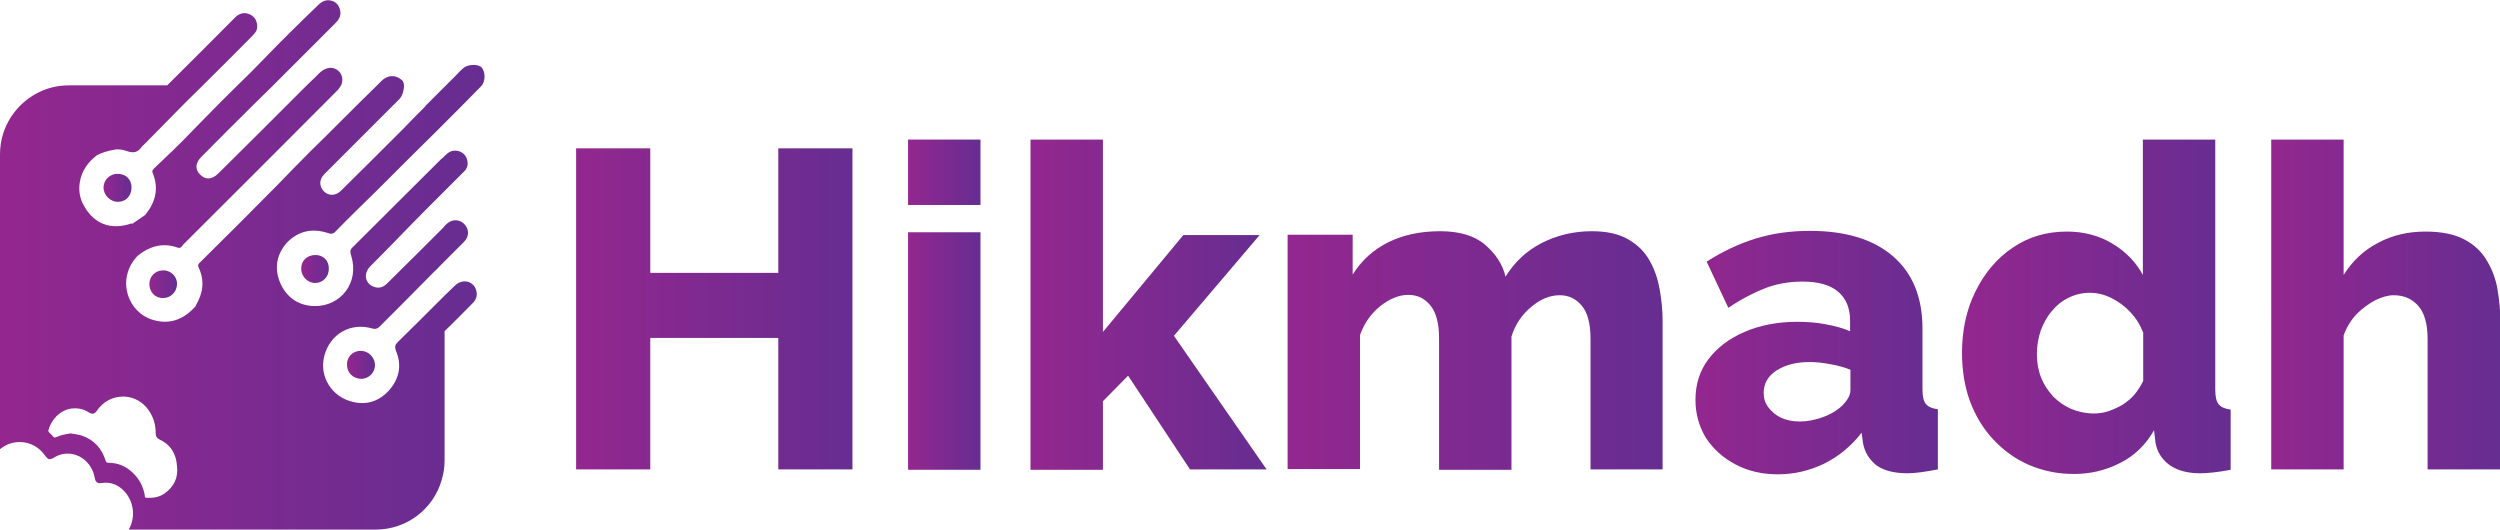 <?xml version="1.0" encoding="UTF-8"?>
<svg xmlns="http://www.w3.org/2000/svg" xmlns:xlink="http://www.w3.org/1999/xlink" id="Layer_1" x="0px" y="0px" viewBox="0 0 714.7 151.4" style="enable-background:new 0 0 714.7 151.4;" xml:space="preserve">
  <style type="text/css">	.st0{fill:url(#SVGID_1_);}	.st1{fill:url(#SVGID_2_);}	.st2{fill:url(#SVGID_3_);}	.st3{fill:url(#SVGID_4_);}	.st4{fill:url(#SVGID_5_);}	.st5{fill:url(#SVGID_6_);}	.st6{fill:url(#SVGID_7_);}	.st7{fill:url(#SVGID_8_);}	.st8{fill:url(#SVGID_9_);}	.st9{fill:url(#SVGID_10_);}	.st10{fill:url(#SVGID_11_);}	.st11{fill:url(#SVGID_12_);}</style>
  <g>	<g>		<linearGradient id="SVGID_1_" gradientUnits="userSpaceOnUse" x1="0" y1="75.699" x2="138.319" y2="75.699">			<stop offset="0" style="stop-color:#93278F"></stop>			<stop offset="1" style="stop-color:#662D91"></stop>		</linearGradient>		<path class="st0" d="M94,66.7c0.7,0.2,1.1,0.2,1.7-0.3c3.9-4,7.9-7.9,11.9-11.8c5.9-5.9,11.8-11.8,17.7-17.6l0.2-0.2l0.7-0.7   c3.8-3.8,7.5-7.5,11.3-11.4c1.4-1.4,1.3-4.3,0.1-5.5c-1.1-1-4.1-0.8-5.3,0.4c-0.7,0.7-1.4,1.3-2,2c-1.3,1.3-2.7,2.7-4,4   c-1.5,1.5-3.1,3.1-4.6,4.6c0,0-0.1,0.1-0.1,0.2c-2.2,2.2-4.4,4.4-6.5,6.6c-5.8,5.8-11.7,11.7-17.6,17.5c-1.5,1.5-3.5,1.6-4.9,0.2   c-1.4-1.4-1.4-3.4,0.1-4.9c1.5-1.5,2.9-2.9,4.4-4.4c5.7-5.7,11.4-11.4,17-17c0.5-0.5,0.9-1.2,1.1-2c0.1-0.2,0.1-0.3,0.1-0.5   c0.1-0.4,0.2-0.8,0.2-1.2c0-0.8-0.2-1.5-0.6-1.8c-1.8-1.6-4.1-1.5-5.8,0.2c-0.4,0.4-0.8,0.8-1.2,1.2c-0.1,0.1-0.2,0.2-0.4,0.4   c-0.1,0.1-0.1,0.1-0.2,0.2c-6.2,6-12.2,12.2-18.4,18.2c-3.2,3.2-6.4,6.5-9.5,9.7c-7.3,7.4-14.6,14.7-22,22c-0.5,0.5-1,0.8-0.6,1.7   c1.8,3.8,1.2,7.4-0.8,10.8c-0.1,0.1-0.1,0.2-0.1,0.3h0c-0.1,0.1-0.3,0.2-0.4,0.4c-0.1,0.1-0.2,0.2-0.3,0.3   c-0.1,0.1-0.2,0.2-0.4,0.4c-3.1,2.9-6.7,4-10.9,2.8c-7.3-2-10.7-11.4-4.9-18c0.1-0.1,0.2-0.2,0.4-0.4c2.3-1.9,4.9-3,7.6-3   c1.2,0,2.5,0.2,3.8,0.7c1,0.3,1.2-0.5,1.6-0.9c14.7-14.7,29.4-29.3,44-44c0.4-0.4,0.7-0.8,0.9-1.2c0,0,0-0.1,0.1-0.1   c0.1-0.1,0.1-0.2,0.2-0.4c0.5-1.3,0.3-2.8-0.7-3.8c-1.5-1.5-3.7-1.3-5.5,0.4c-1.1,1.1-2.2,2.2-3.4,3.3c-0.1,0.1-0.2,0.3-0.4,0.4   c0,0,0,0,0,0C79,33.1,70.8,41.3,62.5,49.5c-1.9,1.9-3.7,2-5.3,0.4c-1.5-1.5-1.4-3.3,0.4-5.1c5-5,9.9-10,14.9-14.9l5.1-5   c0,0,0,0,0,0l0.4-0.4c5.9-5.9,11.8-11.8,17.7-17.7c1-1,1.8-2,1.6-3.5c-0.2-1.4-0.9-2.5-2.2-3c-1.7-0.6-3,0-4.2,1.2   C85.6,6.6,80.4,11.7,75.3,17c-2.4,2.5-4.9,5-7.4,7.4l-0.4,0.4c0,0,0,0,0,0c-4.2,4.1-8.3,8.3-12.4,12.5C51.6,41,47.9,44.5,44.2,48   c-0.4,0.4-0.9,0.7-0.5,1.6c1.7,4.2,0.8,8.1-2,11.6c-0.1,0.1-0.2,0.3-0.4,0.4c-1.2,0.8-2.3,1.6-3.5,2.4c0,0,0,0,0-0.1   c-0.2,0-0.4,0-0.7,0.1c-0.1,0-0.1,0-0.2,0.1c-5.5,1.6-10-0.2-12.8-5.1c-1.2-2-1.7-4.3-1.3-6.8c0.5-3.4,2.4-5.9,5-7.9   c0,0,0.1,0,0.1,0c0.1,0,0.1,0,0.2-0.1c0.2-0.1,0.4-0.2,0.6-0.3c0.2-0.1,0.4-0.1,0.6-0.2c0.4-0.2,0.8-0.3,1.2-0.4   c0.7-0.2,1.5-0.4,2.2-0.5c0.4-0.1,0.7-0.1,1-0.1c0.9,0,1.7,0.2,2.6,0.5c2,0.7,3.1,0.3,4.2-1.2c0.2-0.3,0.5-0.5,0.7-0.7   c5.5-5.5,10.8-11.1,16.4-16.5l0,0c0.1-0.1,0.2-0.2,0.4-0.4c0.2-0.2,0.4-0.4,0.6-0.6c4.5-4.4,8.9-8.9,13.3-13.3   c0.8-0.8,1.6-1.6,1.6-2.7c0.1-1.7-0.6-3-2.1-3.7c-1.6-0.7-3-0.3-4.2,0.9c-6.4,6.5-12.9,12.9-19.4,19.4H19.7c-2.8,0-5.6,0.6-8,1.7   c0,0,0,0,0,0C4.8,29.2,0,36.1,0,44.1v84.3c0.4-0.3,0.8-0.6,1.3-0.9c3.9-2.2,8.8-1.1,11.4,2.5c1.2,1.6,1.4,1.6,3.1,0.6   c2.4-1.4,5.6-1.2,7.9,0.5c1.9,1.4,3,3.3,3.4,5.6c0.2,1.1,0.8,1.6,1.9,1.4c2.3-0.4,4.4,0.3,6.1,1.9c3.2,3,3.8,7.8,1.7,11.4h70.6   c9,0,16.6-6,18.9-14.3c0.5-1.7,0.8-3.5,0.8-5.4v-37c0.1-0.1,0.2-0.3,0.4-0.4c2.6-2.5,5.1-5.1,7.6-7.6c1-1,1.4-2.1,1.1-3.5   c-0.7-2.9-4-3.7-6.2-1.5c-1,0.9-1.9,1.9-2.9,2.8l-0.2,0.2c-0.2,0.2-0.5,0.5-0.8,0.8c-4.1,4.1-8.2,8.2-12.4,12.3   c-0.8,0.8-0.9,1.4-0.5,2.5c1.7,4,1,7.8-1.8,11.1c-2.8,3.2-6.4,4.5-10.5,3.5c-6.1-1.4-9.7-7.3-8.2-13.1c1.6-6.3,7.5-9.7,13.7-7.9   c1,0.3,1.6,0,2.2-0.6c5-5,10-10,15-15.1c0.8-0.8,1.7-1.6,2.5-2.5l0.8-0.8c0.1-0.1,0.1-0.2,0.2-0.2c1.8-1.8,3.7-3.7,5.5-5.5   c1.4-1.4,1.6-3.2,0.5-4.7c-0.9-1.3-2.6-1.9-4.1-1.3c-0.8,0.3-1.3,0.8-1.9,1.4c-0.1,0.1-0.2,0.2-0.2,0.3l0,0l-0.7,0.7   c-5.1,5.1-10.2,10.2-15.3,15.2c-1.1,1.2-2.4,1.8-4,1.2c-2.5-0.9-3.1-3.7-1.1-5.8c2.3-2.4,4.7-4.7,7-7.1c3-3.1,6-6.2,9-9.2   c1.4-1.4,2.9-2.9,4.3-4.3l0.7-0.7c0.1-0.1,0.2-0.2,0.3-0.3c1.9-1.9,3.7-3.7,5.6-5.6c1-1,1.2-2.2,0.8-3.5c-0.5-1.4-1.5-2.2-2.9-2.4   c-1.4-0.2-2.4,0.4-3.4,1.4c0,0-0.1,0.1-0.1,0.1c-0.1,0.1-0.2,0.2-0.3,0.3c-0.2,0.2-0.4,0.4-0.7,0.6c-8.5,8.4-16.9,16.9-25.4,25.3   c-0.8,0.8-0.5,1.5-0.3,2.3c2.4,7.6-2.9,14.5-10.5,14.4c-4.6-0.1-8.1-2.5-9.9-6.9c-1.6-4-0.9-7.8,1.9-11.1   C85.2,66,89.3,65.1,94,66.7z M47,141.1c-1.6,1.1-3.3,1.3-5.2,1.2c-0.4,0-0.4-0.3-0.4-0.6c-0.4-2.5-1.5-4.7-3.4-6.5   c-1.9-1.9-4.3-2.9-7-2.9c-0.5,0-0.6-0.2-0.8-0.6c-1.1-3.5-3.3-6-6.9-7.2c-1-0.3-2.1-0.4-3.1-0.6c-1.5,0.2-2.9,0.5-4.2,1.1   c-0.3,0.1-0.5,0.1-0.7-0.1c-0.4-0.5-0.9-0.9-1.3-1.3c-0.1-0.1-0.2-0.4-0.2-0.5c0.8-3.1,3.3-5.8,6.5-6.3c1.6-0.2,3.1,0,4.6,0.8   c0.2,0.1,0.3,0.2,0.5,0.3c1,0.6,1.6,0.5,2.3-0.5c0.9-1.3,2-2.3,3.3-3c4.1-2.1,8.9-0.9,11.5,2.9c1.4,2,2,4.1,2,6.5   c0,1,0.4,1.5,1.2,1.9c3.2,1.5,4.7,4.2,4.9,7.6C51,136.6,49.7,139.2,47,141.1z"></path>		<linearGradient id="SVGID_2_" gradientUnits="userSpaceOnUse" x1="29.617" y1="53.679" x2="37.617" y2="53.679">			<stop offset="0" style="stop-color:#93278F"></stop>			<stop offset="1" style="stop-color:#662D91"></stop>		</linearGradient>		<path class="st1" d="M29.6,53.6c0,2.2,1.9,4.1,4.1,4.1c2.3,0,3.9-1.7,3.9-4.1c0-2.3-1.6-3.9-3.9-3.9   C31.5,49.6,29.6,51.4,29.6,53.6z"></path>		<linearGradient id="SVGID_3_" gradientUnits="userSpaceOnUse" x1="42.717" y1="81.264" x2="50.647" y2="81.264">			<stop offset="0" style="stop-color:#93278F"></stop>			<stop offset="1" style="stop-color:#662D91"></stop>		</linearGradient>		<path class="st2" d="M46.6,77.3c-2.2,0-3.9,1.7-3.9,3.9c0,2.3,1.7,4.1,4,4c2.1,0,3.9-1.8,3.9-4C50.7,79.1,48.8,77.2,46.6,77.3z"></path>		<linearGradient id="SVGID_4_" gradientUnits="userSpaceOnUse" x1="86.076" y1="76.884" x2="94.037" y2="76.884">			<stop offset="0" style="stop-color:#93278F"></stop>			<stop offset="1" style="stop-color:#662D91"></stop>		</linearGradient>		<path class="st3" d="M90.2,72.9c-2.4,0-4.1,1.6-4.1,3.9c0,2.2,1.8,4.1,4,4.1c2.2,0,3.9-1.8,3.9-4C94.1,74.6,92.5,72.9,90.2,72.9z"></path>		<linearGradient id="SVGID_5_" gradientUnits="userSpaceOnUse" x1="99.156" y1="104.335" x2="107.139" y2="104.335">			<stop offset="0" style="stop-color:#93278F"></stop>			<stop offset="1" style="stop-color:#662D91"></stop>		</linearGradient>		<path class="st4" d="M103.1,100.3c-2.3,0-4,1.8-3.9,4c0,2.3,1.8,4,4.1,4c2.2,0,4-1.9,3.9-4.1C107.1,102.1,105.3,100.3,103.1,100.3   z"></path>	</g>	<g>		<linearGradient id="SVGID_6_" gradientUnits="userSpaceOnUse" x1="164.717" y1="88.345" x2="243.713" y2="88.345">			<stop offset="0" style="stop-color:#93278F"></stop>			<stop offset="1" style="stop-color:#662D91"></stop>		</linearGradient>		<path class="st5" d="M243.7,42.4v91.8h-21.2V96.6h-36.6v37.6h-21.2V42.4h21.2V78h36.6V42.4H243.7z"></path>		<linearGradient id="SVGID_7_" gradientUnits="userSpaceOnUse" x1="259.615" y1="87.052" x2="280.302" y2="87.052">			<stop offset="0" style="stop-color:#93278F"></stop>			<stop offset="1" style="stop-color:#662D91"></stop>		</linearGradient>		<path class="st6" d="M259.6,58.6V39.9h20.7v18.7H259.6z M259.6,134.2V66.4h20.7v67.9H259.6z"></path>		<linearGradient id="SVGID_8_" gradientUnits="userSpaceOnUse" x1="294.523" y1="87.052" x2="362.141" y2="87.052">			<stop offset="0" style="stop-color:#93278F"></stop>			<stop offset="1" style="stop-color:#662D91"></stop>		</linearGradient>		<path class="st7" d="M340.2,134.2l-17.7-26.8l-7.2,7.3v19.6h-20.7V39.9h20.7v55l23-27.7h21.8L335.6,96l26.5,38.2H340.2z"></path>		<linearGradient id="SVGID_9_" gradientUnits="userSpaceOnUse" x1="368.087" y1="100.175" x2="475.398" y2="100.175">			<stop offset="0" style="stop-color:#93278F"></stop>			<stop offset="1" style="stop-color:#662D91"></stop>		</linearGradient>		<path class="st8" d="M475.4,134.2h-20.7V96.9c0-4.3-0.8-7.5-2.5-9.5c-1.6-2-3.8-3-6.3-3c-2.8,0-5.5,1.1-8.1,3.3   c-2.7,2.2-4.6,5-5.7,8.5v38.1h-20.7V96.9c0-4.4-0.8-7.6-2.5-9.6c-1.6-2-3.7-3-6.3-3c-2.7,0-5.3,1.1-8,3.2   c-2.7,2.2-4.6,4.9-5.8,8.3v38.3h-20.7V67.1h18.6v11.4c2.5-4,5.9-7.1,10.1-9.2s9.2-3.2,14.9-3.2c5.6,0,9.9,1.3,12.9,3.9   c3,2.6,5,5.6,5.8,9.1c2.6-4.2,6-7.4,10.3-9.6s9.1-3.4,14.4-3.4c4.3,0,7.8,0.8,10.5,2.4c2.7,1.6,4.7,3.6,6.1,6.2   c1.4,2.5,2.3,5.3,2.8,8.2c0.5,2.9,0.8,5.8,0.8,8.6V134.2z"></path>		<linearGradient id="SVGID_10_" gradientUnits="userSpaceOnUse" x1="484.706" y1="100.822" x2="554.135" y2="100.822">			<stop offset="0" style="stop-color:#93278F"></stop>			<stop offset="1" style="stop-color:#662D91"></stop>		</linearGradient>		<path class="st9" d="M484.7,114.3c0-4.4,1.2-8.3,3.7-11.6c2.5-3.3,5.9-5.9,10.3-7.8c4.4-1.9,9.4-2.9,15.1-2.9   c2.8,0,5.5,0.2,8.1,0.7c2.7,0.5,5,1.1,7,2v-3c0-3.6-1.1-6.3-3.4-8.3c-2.2-1.9-5.6-2.9-10.2-2.9c-3.8,0-7.3,0.6-10.7,1.9   c-3.3,1.3-6.8,3.1-10.5,5.6l-6.2-13.2c4.5-2.9,9.2-5.1,14-6.6c4.9-1.5,10-2.2,15.5-2.2c10.2,0,18.1,2.4,23.7,7.2   c5.6,4.8,8.5,11.7,8.5,20.7v17.4c0,2,0.3,3.4,1,4.2c0.6,0.8,1.8,1.3,3.4,1.5v17.2c-1.7,0.3-3.3,0.6-4.8,0.8   c-1.5,0.2-2.8,0.3-3.9,0.3c-3.9,0-6.8-0.8-8.9-2.3c-2-1.6-3.3-3.7-3.8-6.3l-0.4-3c-3,3.9-6.6,6.8-10.8,8.9c-4.2,2-8.6,3-13.1,3   c-4.5,0-8.5-0.9-12.1-2.8c-3.6-1.9-6.4-4.4-8.5-7.6C485.7,121.9,484.7,118.3,484.7,114.3z M525.8,116.7c0.9-0.7,1.7-1.6,2.3-2.5   c0.6-0.9,0.9-1.8,0.9-2.6v-5.9c-1.7-0.7-3.6-1.2-5.8-1.6c-2.1-0.4-4.1-0.6-5.9-0.6c-3.8,0-6.9,0.8-9.4,2.4   c-2.5,1.6-3.7,3.8-3.7,6.4c0,1.5,0.4,2.9,1.3,4.1c0.9,1.2,2,2.2,3.6,3c1.5,0.7,3.3,1.1,5.4,1.1s4.1-0.4,6.2-1.1   S524.4,117.8,525.8,116.7z"></path>		<linearGradient id="SVGID_11_" gradientUnits="userSpaceOnUse" x1="560.858" y1="87.699" x2="637.656" y2="87.699">			<stop offset="0" style="stop-color:#93278F"></stop>			<stop offset="1" style="stop-color:#662D91"></stop>		</linearGradient>		<path class="st10" d="M560.9,100.8c0-6.5,1.3-12.4,3.9-17.6s6.1-9.4,10.6-12.4c4.5-3.1,9.7-4.6,15.5-4.6c4.7,0,9.1,1.1,12.9,3.4   c3.9,2.3,6.8,5.3,8.8,9V39.9h20.7v71.4c0,2.1,0.3,3.5,1,4.3c0.7,0.8,1.8,1.3,3.4,1.5v17.2c-3.6,0.7-6.6,1-8.8,1   c-3.5,0-6.4-0.8-8.6-2.3c-2.2-1.6-3.6-3.7-4.1-6.5l-0.4-3.5c-2.4,4.2-5.7,7.4-9.8,9.4c-4.1,2.1-8.5,3.1-13.1,3.1   c-4.7,0-8.9-0.9-12.9-2.6c-3.9-1.7-7.3-4.2-10.2-7.3c-2.9-3.1-5.1-6.8-6.7-11.1C561.6,110.3,560.9,105.7,560.9,100.8z    M612.7,108.9V95.1c-0.9-2.3-2.1-4.2-3.7-5.9c-1.6-1.7-3.4-3-5.4-4c-2-1-4.1-1.5-6.1-1.5c-2.2,0-4.3,0.5-6.1,1.4   c-1.9,0.9-3.5,2.2-4.8,3.8c-1.4,1.6-2.4,3.5-3.2,5.6c-0.7,2.1-1.1,4.3-1.1,6.7c0,2.4,0.4,4.7,1.2,6.7c0.8,2.1,2,3.8,3.4,5.4   c1.5,1.5,3.2,2.7,5.2,3.6c2,0.8,4.1,1.3,6.5,1.3c1.5,0,2.9-0.2,4.3-0.7c1.4-0.5,2.7-1.1,3.9-1.8c1.2-0.8,2.4-1.7,3.4-2.9   S612,110.3,612.7,108.9z"></path>		<linearGradient id="SVGID_12_" gradientUnits="userSpaceOnUse" x1="649.292" y1="87.052" x2="714.713" y2="87.052">			<stop offset="0" style="stop-color:#93278F"></stop>			<stop offset="1" style="stop-color:#662D91"></stop>		</linearGradient>		<path class="st11" d="M714.7,134.2H694V96.9c0-4.3-0.9-7.5-2.7-9.5c-1.8-2-4.1-3-7-3c-1.6,0-3.3,0.5-5.2,1.4c-1.9,1-3.7,2.3-5.4,4   c-1.6,1.7-2.9,3.8-3.7,6.1v38.3h-20.7V39.9H670v38.7c2.5-4,5.8-7.1,9.9-9.2c4.1-2.2,8.6-3.2,13.5-3.2c4.7,0,8.4,0.8,11.2,2.3   c2.8,1.5,4.9,3.5,6.4,6.1c1.5,2.5,2.5,5.2,3,8.2c0.5,3,0.8,5.9,0.8,8.8V134.2z"></path>	</g></g>
</svg>

